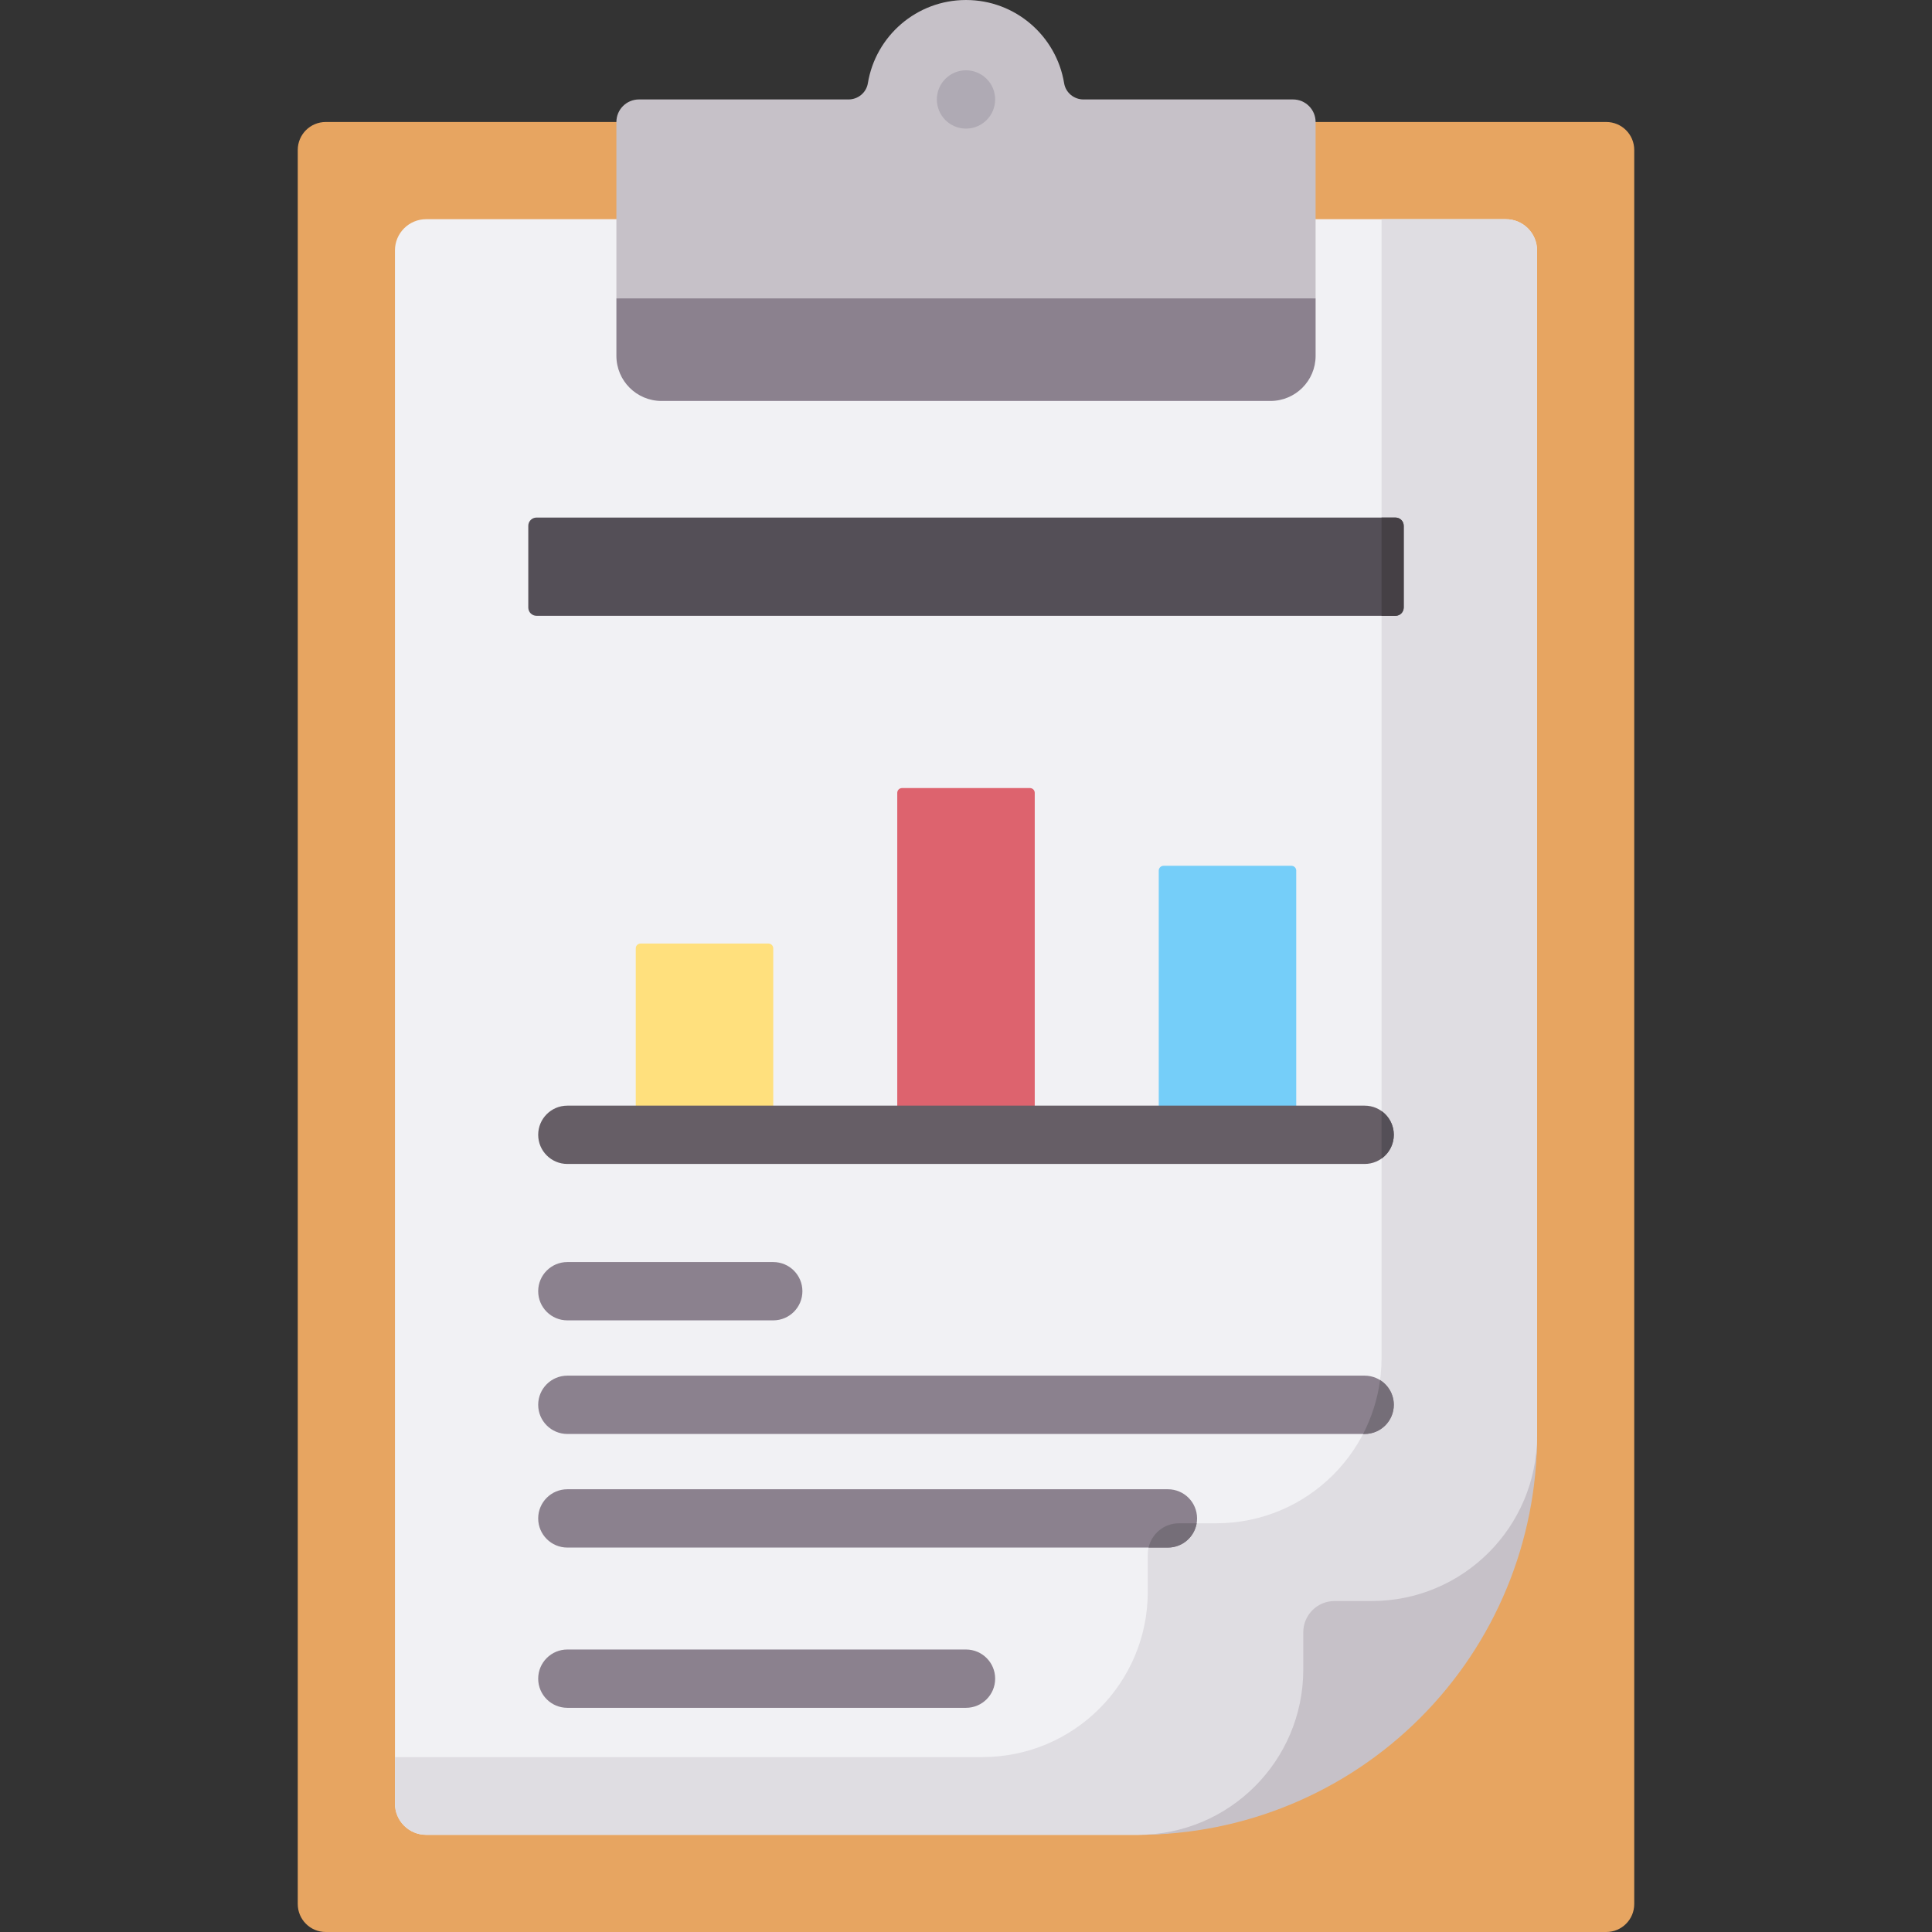 <svg id="Capa_1" enable-background="new 0 0 512 512" height="512" viewBox="0 0 512 512" width="512" xmlns="http://www.w3.org/2000/svg"><rect x="0" y="0" width="512" height="512" fill="#333333" stroke="none"/><g><path d="m433.089 39.738c0-4.091-3.316-7.407-7.407-7.407h-339.365c-4.09 0-7.407 3.316-7.407 7.407v464.855c0 4.091 3.316 7.407 7.407 7.407h339.365c4.091 0 7.407-3.316 7.407-7.407z" fill="#e7a561"/><path d="m301.571 486.245c24.195 0 43.809-19.614 43.809-43.809v-9.863c0-4.574 3.708-8.283 8.283-8.283h9.864c24.195 0 43.808-19.614 43.808-43.808v-314.117c0-4.572-3.706-8.278-8.278-8.278h-286.113c-4.572 0-8.278 3.706-8.278 8.278v411.603c0 4.572 3.706 8.278 8.278 8.278z" fill="#f1f1f4"/><path d="m407.335 380.482v-314.117c0-4.572-3.706-8.278-8.278-8.278h-32.929v301.792c0 24.195-19.614 43.808-43.808 43.808h-9.864c-4.574 0-8.283 3.708-8.283 8.283v9.863c0 24.195-19.614 43.809-43.809 43.809h-155.698v12.326c0 4.572 3.706 8.278 8.278 8.278h188.628c24.195 0 51.736-11.686 51.736-35.881l18.146-18.146c24.194-.001 35.881-27.542 35.881-51.737" fill="#dfdde2"/><path d="m204.918 300.734h-36.435v-49.412c0-.703.57-1.272 1.272-1.272h33.891c.703 0 1.272.57 1.272 1.272z" fill="#ffe07d"/><path d="m274.218 300.734h-36.435v-90.619c0-.703.57-1.272 1.272-1.272h33.891c.703 0 1.272.57 1.272 1.272z" fill="#dd636e"/><path d="m343.517 300.734h-36.435v-70.016c0-.703.57-1.272 1.272-1.272h33.891c.703 0 1.272.57 1.272 1.272z" fill="#75cef9"/><path d="m342.671 26.355h-55.539c-2.525 0-4.717-1.806-5.126-4.298-2.052-12.511-12.914-22.057-26.006-22.057s-23.954 9.546-26.006 22.056c-.409 2.492-2.601 4.298-5.126 4.298h-55.539c-3.301 0-5.977 2.676-5.977 5.977v46.754l92.648 13.586 92.648-13.585v-46.754c0-3.301-2.676-5.977-5.977-5.977z" fill="#c6c1c8"/><circle cx="256" cy="26.355" fill="#afaab4" r="7.726"/><path d="m348.648 79.086h-185.296v15.215c0 6.602 5.352 11.955 11.955 11.955h161.388c6.602 0 11.955-5.352 11.955-11.955v-15.215z" fill="#8b818e"/><path d="m407.335 380.482c0 28.05-11.143 54.951-30.977 74.786-19.835 19.835-46.736 30.977-74.786 30.977 24.195 0 43.809-19.614 43.809-43.809v-9.863c0-4.574 3.708-8.283 8.283-8.283h9.864c24.193.001 43.807-19.613 43.807-43.808z" fill="#c6c1c8"/><path d="m369.817 163.195h-227.634c-1.205 0-2.182-.977-2.182-2.182v-21.67c0-1.205.977-2.182 2.182-2.182h227.634c1.205 0 2.182.977 2.182 2.182v21.67c-.001 1.205-.977 2.182-2.182 2.182z" fill="#544f57"/><path d="m369.817 137.161h-3.69v26.033h3.69c1.205 0 2.181-.977 2.181-2.182v-21.67c0-1.204-.976-2.181-2.181-2.181z" fill="#454045"/><path d="m361.648 308.46h-211.296c-4.267 0-7.726-3.459-7.726-7.726s3.459-7.726 7.726-7.726h211.296c4.268 0 7.726 3.459 7.726 7.726s-3.459 7.726-7.726 7.726z" fill="#665e66"/><path d="m366.127 294.438v12.592c1.965-1.401 3.247-3.699 3.247-6.296s-1.281-4.895-3.247-6.296z" fill="#544f57"/><path d="m204.919 349.91h-54.567c-4.267 0-7.726-3.459-7.726-7.726s3.459-7.726 7.726-7.726h54.567c4.267 0 7.726 3.459 7.726 7.726s-3.459 7.726-7.726 7.726zm164.455 22.379c0-4.267-3.459-7.726-7.726-7.726h-211.296c-4.267 0-7.726 3.459-7.726 7.726s3.459 7.726 7.726 7.726h211.296c4.267.001 7.726-3.459 7.726-7.726zm-52.139 30.106c0-4.267-3.459-7.726-7.726-7.726h-159.157c-4.267 0-7.726 3.459-7.726 7.726s3.459 7.726 7.726 7.726h159.157c4.268 0 7.726-3.459 7.726-7.726zm-53.509 42.468c0-4.267-3.459-7.726-7.726-7.726h-105.648c-4.267 0-7.726 3.459-7.726 7.726s3.459 7.726 7.726 7.726h105.648c4.268 0 7.726-3.459 7.726-7.726z" fill="#8b818e"/><g fill="#756e78"><path d="m365.738 365.734c-.68 5.089-2.233 9.901-4.504 14.282h.414c4.268 0 7.726-3.459 7.726-7.726 0-2.766-1.452-5.191-3.636-6.556z"/><path d="m317.127 403.687h-4.672c-3.939 0-7.236 2.75-8.075 6.434h5.129c3.827 0 7.003-2.782 7.618-6.434z"/></g></g></svg>